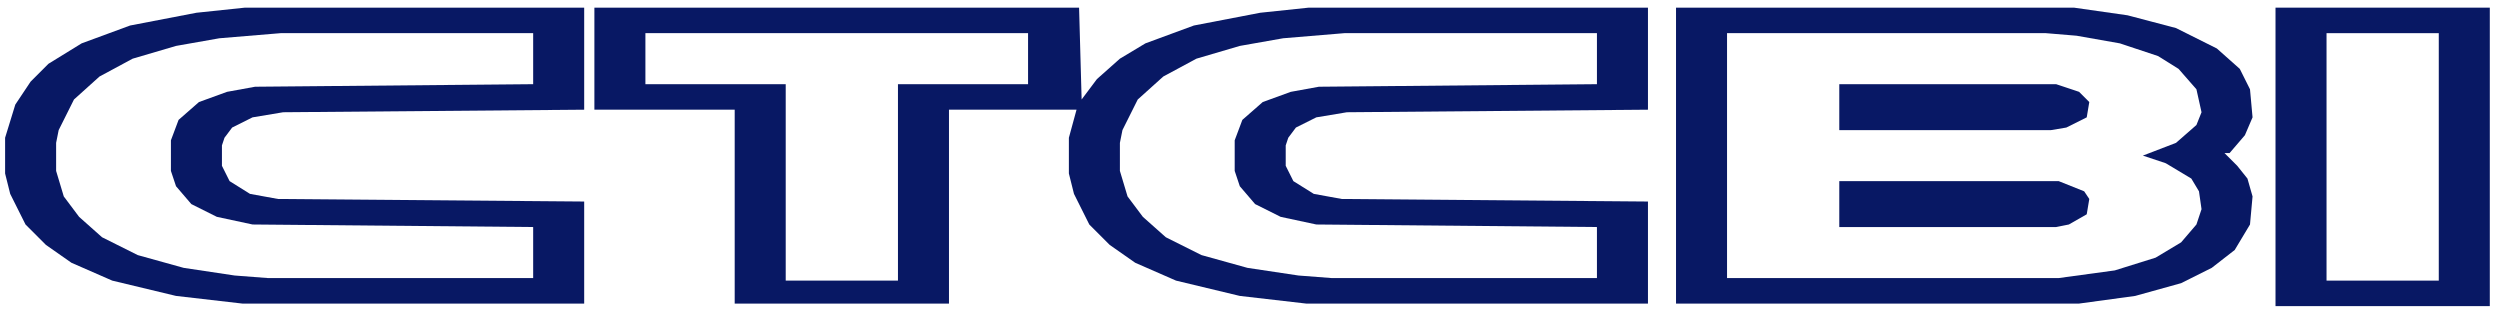 <?xml version="1.0" encoding="UTF-8"?>
<svg version="1.1" xmlns="http://www.w3.org/2000/svg" width="980" height="121">
<path d="M0,0 L190,0 L191,36 L197,28 L206,20 L216,14 L235,7 L261,2 L280,0 L413,0 L413,40 L295,41 L283,43 L275,47 L272,51 L271,54 L271,62 L274,68 L282,73 L293,75 L413,76 L413,116 L279,116 L253,113 L228,107 L212,100 L202,93 L194,85 L188,73 L186,65 L186,51 L189,40 L139,40 L139,116 L55,116 L55,40 L0,40 Z M20,10 L20,30 L75,30 L75,107 L119,107 L119,30 L170,30 L170,10 Z M294,10 L270,12 L253,15 L236,20 L223,27 L213,36 L207,48 L206,53 L206,64 L209,74 L215,82 L224,90 L238,97 L256,102 L276,105 L289,106 L393,106 L393,86 L283,85 L269,82 L259,77 L253,70 L251,64 L251,52 L254,44 L262,37 L273,33 L284,31 L393,30 L393,10 Z " fill="#081864" transform="translate(233,3)"/>
<path d="M0,0 L133,0 L133,40 L15,41 L3,43 L-5,47 L-8,51 L-9,54 L-9,62 L-6,68 L2,73 L13,75 L133,76 L133,116 L-1,116 L-27,113 L-52,107 L-68,100 L-78,93 L-86,85 L-92,73 L-94,65 L-94,51 L-90,38 L-84,29 L-77,22 L-64,14 L-45,7 L-19,2 Z M14,10 L-10,12 L-27,15 L-44,20 L-57,27 L-67,36 L-73,48 L-74,53 L-74,64 L-71,74 L-65,82 L-56,90 L-42,97 L-24,102 L-4,105 L9,106 L113,106 L113,86 L3,85 L-11,82 L-21,77 L-27,70 L-29,64 L-29,52 L-26,44 L-18,37 L-7,33 L4,31 L113,30 L113,10 Z " fill="#081864" transform="translate(96,3)"/>
<path d="M0,0 L156,0 L177,3 L196,8 L212,16 L221,24 L225,32 L226,43 L223,50 L217,57 L215,57 L220,62 L224,67 L226,74 L225,85 L219,95 L210,102 L198,108 L180,113 L158,116 L0,116 Z M20,10 L20,106 L150,106 L172,103 L188,98 L198,92 L204,85 L206,79 L205,72 L202,67 L192,61 L183,58 L196,53 L204,46 L206,41 L204,32 L197,24 L189,19 L174,14 L157,11 L145,10 Z " fill="#081864" transform="translate(657,3)"/>
<path d="M0,0 L84,0 L84,117 L0,117 Z M20,10 L20,107 L64,107 L64,10 Z " fill="#081864" transform="translate(892,3)"/>
<path d="M0,0 L86,0 L96,4 L98,7 L97,13 L90,17 L85,18 L0,18 Z " fill="#081864" transform="translate(721,71)"/>
<path d="M0,0 L85,0 L94,3 L98,7 L97,13 L89,17 L83,18 L0,18 Z " fill="#081865" transform="translate(721,33)"/>
</svg>
